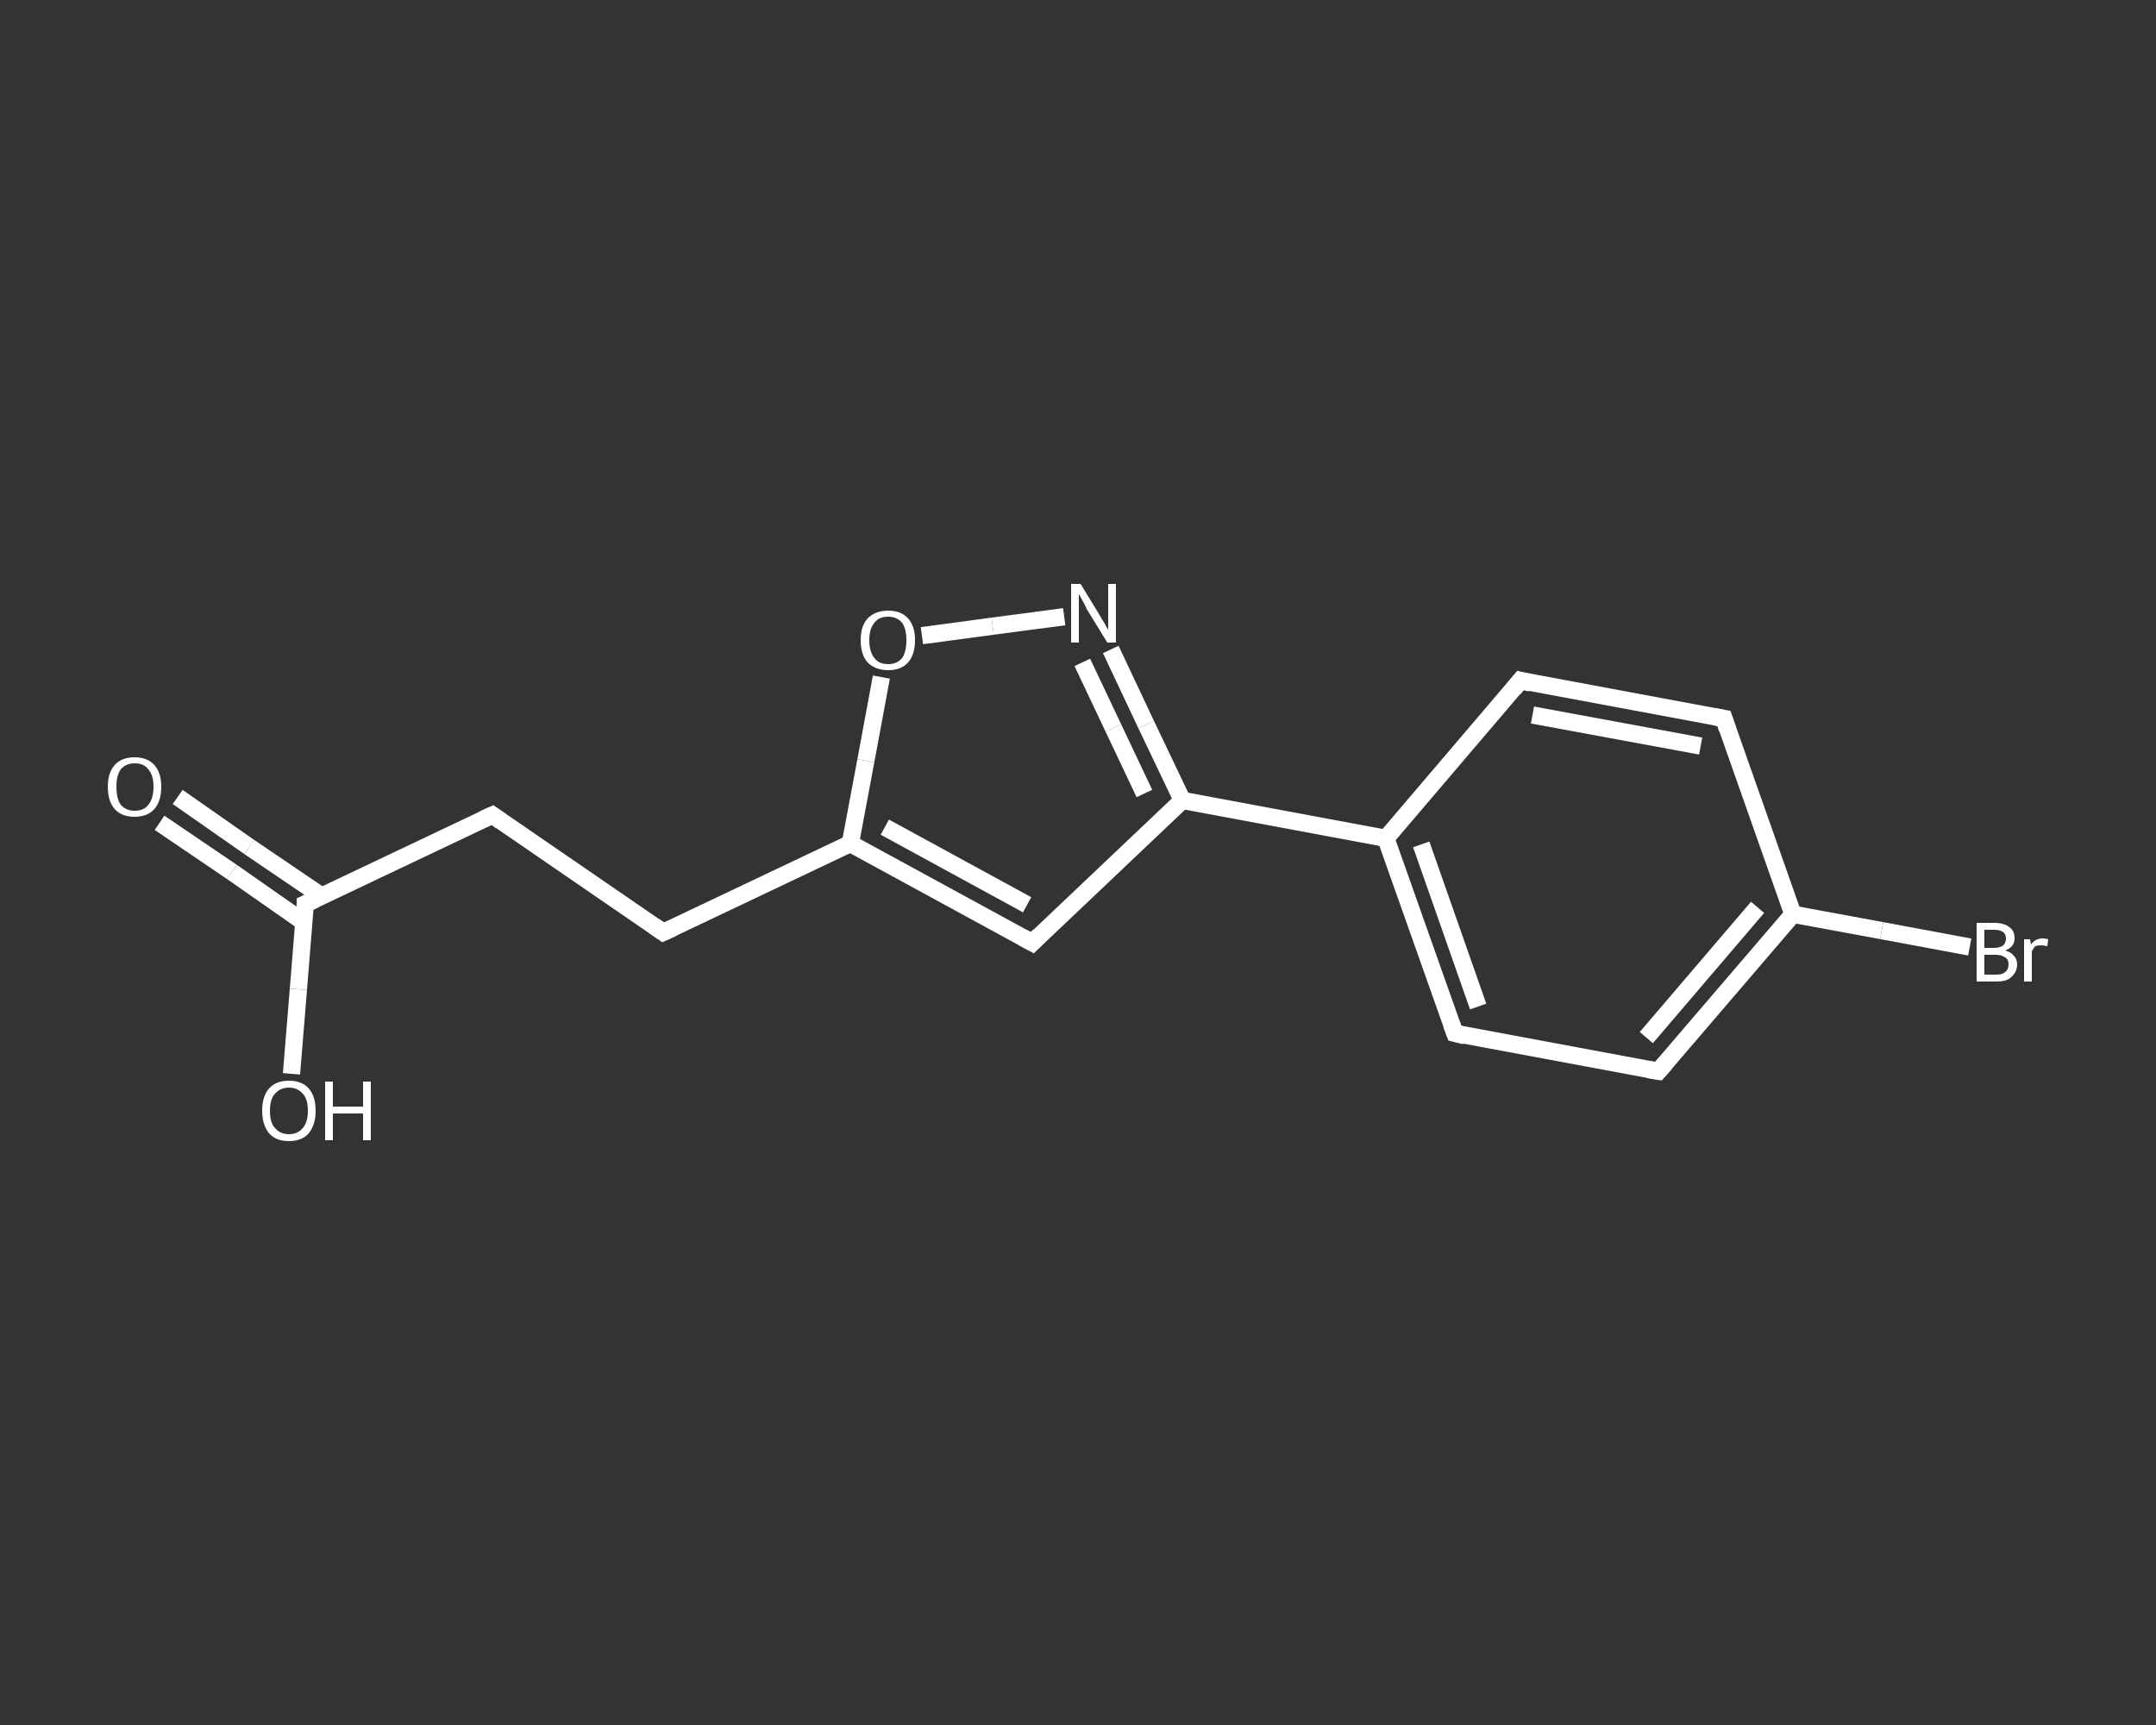<?xml version='1.0' encoding='iso-8859-1'?>
<svg version='1.1' baseProfile='full'
              xmlns='http://www.w3.org/2000/svg'
                      xmlns:rdkit='http://www.rdkit.org/xml'
                      xmlns:xlink='http://www.w3.org/1999/xlink'
                  xml:space='preserve'
width='250px' height='200px' viewBox='0 0 250 200'>
<rect x="0" y="0" width="250" height="200" fill="#333333" stroke="none"/>
<!-- END OF HEADER -->
<rect style='opacity:1.0;fill:transparent;stroke:none' width='250.0' height='200.0' x='0.0' y='0.0'> </rect>
<path class='bond-0 atom-0 atom-1' d='M 20.6,92.4 L 28.9,98.2' style='fill:none;fill-rule:evenodd;stroke:#FFFFFF;stroke-width:2.0px;stroke-linecap:butt;stroke-linejoin:miter;stroke-opacity:1' />
<path class='bond-0 atom-0 atom-1' d='M 28.9,98.2 L 37.3,103.9' style='fill:none;fill-rule:evenodd;stroke:#FFFFFF;stroke-width:2.0px;stroke-linecap:butt;stroke-linejoin:miter;stroke-opacity:1' />
<path class='bond-0 atom-0 atom-1' d='M 18.5,95.4 L 26.9,101.1' style='fill:none;fill-rule:evenodd;stroke:#FFFFFF;stroke-width:2.0px;stroke-linecap:butt;stroke-linejoin:miter;stroke-opacity:1' />
<path class='bond-0 atom-0 atom-1' d='M 26.9,101.1 L 35.2,106.9' style='fill:none;fill-rule:evenodd;stroke:#FFFFFF;stroke-width:2.0px;stroke-linecap:butt;stroke-linejoin:miter;stroke-opacity:1' />
<path class='bond-1 atom-1 atom-2' d='M 35.4,104.8 L 34.6,114.7' style='fill:none;fill-rule:evenodd;stroke:#FFFFFF;stroke-width:2.0px;stroke-linecap:butt;stroke-linejoin:miter;stroke-opacity:1' />
<path class='bond-1 atom-1 atom-2' d='M 34.6,114.7 L 33.8,124.5' style='fill:none;fill-rule:evenodd;stroke:#FFFFFF;stroke-width:2.0px;stroke-linecap:butt;stroke-linejoin:miter;stroke-opacity:1' />
<path class='bond-2 atom-1 atom-3' d='M 35.4,104.8 L 57.1,94.5' style='fill:none;fill-rule:evenodd;stroke:#FFFFFF;stroke-width:2.0px;stroke-linecap:butt;stroke-linejoin:miter;stroke-opacity:1' />
<path class='bond-3 atom-3 atom-4' d='M 57.1,94.5 L 76.9,108.1' style='fill:none;fill-rule:evenodd;stroke:#FFFFFF;stroke-width:2.0px;stroke-linecap:butt;stroke-linejoin:miter;stroke-opacity:1' />
<path class='bond-4 atom-4 atom-5' d='M 76.9,108.1 L 98.6,97.8' style='fill:none;fill-rule:evenodd;stroke:#FFFFFF;stroke-width:2.0px;stroke-linecap:butt;stroke-linejoin:miter;stroke-opacity:1' />
<path class='bond-5 atom-5 atom-6' d='M 98.6,97.8 L 119.7,109.3' style='fill:none;fill-rule:evenodd;stroke:#FFFFFF;stroke-width:2.0px;stroke-linecap:butt;stroke-linejoin:miter;stroke-opacity:1' />
<path class='bond-5 atom-5 atom-6' d='M 102.6,95.9 L 119.1,104.9' style='fill:none;fill-rule:evenodd;stroke:#FFFFFF;stroke-width:2.0px;stroke-linecap:butt;stroke-linejoin:miter;stroke-opacity:1' />
<path class='bond-6 atom-6 atom-7' d='M 119.7,109.3 L 137.1,92.8' style='fill:none;fill-rule:evenodd;stroke:#FFFFFF;stroke-width:2.0px;stroke-linecap:butt;stroke-linejoin:miter;stroke-opacity:1' />
<path class='bond-7 atom-7 atom-8' d='M 137.1,92.8 L 160.7,97.2' style='fill:none;fill-rule:evenodd;stroke:#FFFFFF;stroke-width:2.0px;stroke-linecap:butt;stroke-linejoin:miter;stroke-opacity:1' />
<path class='bond-8 atom-8 atom-9' d='M 160.7,97.2 L 168.7,119.8' style='fill:none;fill-rule:evenodd;stroke:#FFFFFF;stroke-width:2.0px;stroke-linecap:butt;stroke-linejoin:miter;stroke-opacity:1' />
<path class='bond-8 atom-8 atom-9' d='M 164.8,97.9 L 171.4,116.7' style='fill:none;fill-rule:evenodd;stroke:#FFFFFF;stroke-width:2.0px;stroke-linecap:butt;stroke-linejoin:miter;stroke-opacity:1' />
<path class='bond-9 atom-9 atom-10' d='M 168.7,119.8 L 192.3,124.2' style='fill:none;fill-rule:evenodd;stroke:#FFFFFF;stroke-width:2.0px;stroke-linecap:butt;stroke-linejoin:miter;stroke-opacity:1' />
<path class='bond-10 atom-10 atom-11' d='M 192.3,124.2 L 207.9,106.0' style='fill:none;fill-rule:evenodd;stroke:#FFFFFF;stroke-width:2.0px;stroke-linecap:butt;stroke-linejoin:miter;stroke-opacity:1' />
<path class='bond-10 atom-10 atom-11' d='M 190.9,120.3 L 203.8,105.2' style='fill:none;fill-rule:evenodd;stroke:#FFFFFF;stroke-width:2.0px;stroke-linecap:butt;stroke-linejoin:miter;stroke-opacity:1' />
<path class='bond-11 atom-11 atom-12' d='M 207.9,106.0 L 218.2,107.9' style='fill:none;fill-rule:evenodd;stroke:#FFFFFF;stroke-width:2.0px;stroke-linecap:butt;stroke-linejoin:miter;stroke-opacity:1' />
<path class='bond-11 atom-11 atom-12' d='M 218.2,107.9 L 228.4,109.8' style='fill:none;fill-rule:evenodd;stroke:#FFFFFF;stroke-width:2.0px;stroke-linecap:butt;stroke-linejoin:miter;stroke-opacity:1' />
<path class='bond-12 atom-11 atom-13' d='M 207.9,106.0 L 199.9,83.3' style='fill:none;fill-rule:evenodd;stroke:#FFFFFF;stroke-width:2.0px;stroke-linecap:butt;stroke-linejoin:miter;stroke-opacity:1' />
<path class='bond-13 atom-13 atom-14' d='M 199.9,83.3 L 176.3,78.9' style='fill:none;fill-rule:evenodd;stroke:#FFFFFF;stroke-width:2.0px;stroke-linecap:butt;stroke-linejoin:miter;stroke-opacity:1' />
<path class='bond-13 atom-13 atom-14' d='M 197.2,86.5 L 177.7,82.9' style='fill:none;fill-rule:evenodd;stroke:#FFFFFF;stroke-width:2.0px;stroke-linecap:butt;stroke-linejoin:miter;stroke-opacity:1' />
<path class='bond-14 atom-7 atom-15' d='M 137.1,92.8 L 132.9,84.0' style='fill:none;fill-rule:evenodd;stroke:#FFFFFF;stroke-width:2.0px;stroke-linecap:butt;stroke-linejoin:miter;stroke-opacity:1' />
<path class='bond-14 atom-7 atom-15' d='M 132.9,84.0 L 128.8,75.3' style='fill:none;fill-rule:evenodd;stroke:#FFFFFF;stroke-width:2.0px;stroke-linecap:butt;stroke-linejoin:miter;stroke-opacity:1' />
<path class='bond-14 atom-7 atom-15' d='M 132.7,92.0 L 129.1,84.4' style='fill:none;fill-rule:evenodd;stroke:#FFFFFF;stroke-width:2.0px;stroke-linecap:butt;stroke-linejoin:miter;stroke-opacity:1' />
<path class='bond-14 atom-7 atom-15' d='M 129.1,84.4 L 125.5,76.8' style='fill:none;fill-rule:evenodd;stroke:#FFFFFF;stroke-width:2.0px;stroke-linecap:butt;stroke-linejoin:miter;stroke-opacity:1' />
<path class='bond-15 atom-15 atom-16' d='M 123.4,71.5 L 115.1,72.6' style='fill:none;fill-rule:evenodd;stroke:#FFFFFF;stroke-width:2.0px;stroke-linecap:butt;stroke-linejoin:miter;stroke-opacity:1' />
<path class='bond-15 atom-15 atom-16' d='M 115.1,72.6 L 106.9,73.7' style='fill:none;fill-rule:evenodd;stroke:#FFFFFF;stroke-width:2.0px;stroke-linecap:butt;stroke-linejoin:miter;stroke-opacity:1' />
<path class='bond-16 atom-16 atom-5' d='M 102.2,78.5 L 100.4,88.2' style='fill:none;fill-rule:evenodd;stroke:#FFFFFF;stroke-width:2.0px;stroke-linecap:butt;stroke-linejoin:miter;stroke-opacity:1' />
<path class='bond-16 atom-16 atom-5' d='M 100.4,88.2 L 98.6,97.8' style='fill:none;fill-rule:evenodd;stroke:#FFFFFF;stroke-width:2.0px;stroke-linecap:butt;stroke-linejoin:miter;stroke-opacity:1' />
<path class='bond-17 atom-14 atom-8' d='M 176.3,78.9 L 160.7,97.2' style='fill:none;fill-rule:evenodd;stroke:#FFFFFF;stroke-width:2.0px;stroke-linecap:butt;stroke-linejoin:miter;stroke-opacity:1' />
<path d='M 35.4,105.3 L 35.4,104.8 L 36.5,104.3' style='fill:none;stroke:#FFFFFF;stroke-width:2.0px;stroke-linecap:butt;stroke-linejoin:miter;stroke-opacity:1;' />
<path d='M 56.0,95.0 L 57.1,94.5 L 58.1,95.2' style='fill:none;stroke:#FFFFFF;stroke-width:2.0px;stroke-linecap:butt;stroke-linejoin:miter;stroke-opacity:1;' />
<path d='M 75.9,107.4 L 76.9,108.1 L 78.0,107.6' style='fill:none;stroke:#FFFFFF;stroke-width:2.0px;stroke-linecap:butt;stroke-linejoin:miter;stroke-opacity:1;' />
<path d='M 118.6,108.7 L 119.7,109.3 L 120.5,108.5' style='fill:none;stroke:#FFFFFF;stroke-width:2.0px;stroke-linecap:butt;stroke-linejoin:miter;stroke-opacity:1;' />
<path d='M 168.3,118.7 L 168.7,119.8 L 169.9,120.1' style='fill:none;stroke:#FFFFFF;stroke-width:2.0px;stroke-linecap:butt;stroke-linejoin:miter;stroke-opacity:1;' />
<path d='M 191.1,124.0 L 192.3,124.2 L 193.1,123.3' style='fill:none;stroke:#FFFFFF;stroke-width:2.0px;stroke-linecap:butt;stroke-linejoin:miter;stroke-opacity:1;' />
<path d='M 200.3,84.5 L 199.9,83.3 L 198.8,83.1' style='fill:none;stroke:#FFFFFF;stroke-width:2.0px;stroke-linecap:butt;stroke-linejoin:miter;stroke-opacity:1;' />
<path d='M 177.5,79.2 L 176.3,78.9 L 175.5,79.9' style='fill:none;stroke:#FFFFFF;stroke-width:2.0px;stroke-linecap:butt;stroke-linejoin:miter;stroke-opacity:1;' />
<path class='atom-0' d='M 12.5 91.2
Q 12.5 89.6, 13.3 88.7
Q 14.1 87.8, 15.6 87.8
Q 17.1 87.8, 17.9 88.7
Q 18.7 89.6, 18.7 91.2
Q 18.7 92.9, 17.9 93.8
Q 17.1 94.7, 15.6 94.7
Q 14.1 94.7, 13.3 93.8
Q 12.5 92.9, 12.5 91.2
M 15.6 94.0
Q 16.7 94.0, 17.2 93.3
Q 17.8 92.6, 17.8 91.2
Q 17.8 89.9, 17.2 89.2
Q 16.7 88.5, 15.6 88.5
Q 14.6 88.5, 14.0 89.2
Q 13.5 89.9, 13.5 91.2
Q 13.5 92.6, 14.0 93.3
Q 14.6 94.0, 15.6 94.0
' fill='#FFFFFF'/>
<path class='atom-2' d='M 30.4 128.8
Q 30.4 127.1, 31.2 126.2
Q 32.0 125.3, 33.5 125.3
Q 35.0 125.3, 35.8 126.2
Q 36.6 127.1, 36.6 128.8
Q 36.6 130.4, 35.8 131.4
Q 35.0 132.3, 33.5 132.3
Q 32.0 132.3, 31.2 131.4
Q 30.4 130.4, 30.4 128.8
M 33.5 131.5
Q 34.5 131.5, 35.1 130.8
Q 35.7 130.1, 35.7 128.8
Q 35.7 127.4, 35.1 126.8
Q 34.5 126.1, 33.5 126.1
Q 32.5 126.1, 31.9 126.8
Q 31.3 127.4, 31.3 128.8
Q 31.3 130.2, 31.9 130.8
Q 32.5 131.5, 33.5 131.5
' fill='#FFFFFF'/>
<path class='atom-2' d='M 37.7 125.4
L 38.6 125.4
L 38.6 128.3
L 42.1 128.3
L 42.1 125.4
L 43.0 125.4
L 43.0 132.2
L 42.1 132.2
L 42.1 129.1
L 38.6 129.1
L 38.6 132.2
L 37.7 132.2
L 37.7 125.4
' fill='#FFFFFF'/>
<path class='atom-12' d='M 232.5 110.2
Q 233.2 110.4, 233.5 110.8
Q 233.9 111.2, 233.9 111.8
Q 233.9 112.7, 233.2 113.3
Q 232.7 113.8, 231.5 113.8
L 229.2 113.8
L 229.2 107.0
L 231.2 107.0
Q 232.4 107.0, 233.0 107.5
Q 233.6 107.9, 233.6 108.8
Q 233.6 109.8, 232.5 110.2
M 230.1 107.8
L 230.1 109.9
L 231.2 109.9
Q 231.9 109.9, 232.3 109.6
Q 232.6 109.3, 232.6 108.8
Q 232.6 107.8, 231.2 107.8
L 230.1 107.8
M 231.5 113.0
Q 232.2 113.0, 232.5 112.7
Q 232.9 112.4, 232.9 111.8
Q 232.9 111.2, 232.5 111.0
Q 232.1 110.7, 231.4 110.7
L 230.1 110.7
L 230.1 113.0
L 231.5 113.0
' fill='#FFFFFF'/>
<path class='atom-12' d='M 235.4 108.9
L 235.5 109.5
Q 236.0 108.8, 236.9 108.8
Q 237.1 108.8, 237.5 108.9
L 237.4 109.7
Q 236.9 109.6, 236.7 109.6
Q 236.3 109.6, 236.0 109.7
Q 235.8 109.9, 235.6 110.3
L 235.6 113.8
L 234.7 113.8
L 234.7 108.9
L 235.4 108.9
' fill='#FFFFFF'/>
<path class='atom-15' d='M 125.3 67.7
L 127.5 71.3
Q 127.7 71.7, 128.1 72.3
Q 128.4 72.9, 128.5 73.0
L 128.5 67.7
L 129.4 67.7
L 129.4 74.5
L 128.4 74.5
L 126.0 70.6
Q 125.8 70.1, 125.5 69.6
Q 125.2 69.0, 125.1 68.9
L 125.1 74.5
L 124.2 74.5
L 124.2 67.7
L 125.3 67.7
' fill='#FFFFFF'/>
<path class='atom-16' d='M 99.8 74.2
Q 99.8 72.6, 100.6 71.7
Q 101.5 70.8, 103.0 70.8
Q 104.5 70.8, 105.3 71.7
Q 106.1 72.6, 106.1 74.2
Q 106.1 75.9, 105.3 76.8
Q 104.5 77.7, 103.0 77.7
Q 101.5 77.7, 100.6 76.8
Q 99.8 75.9, 99.8 74.2
M 103.0 77.0
Q 104.0 77.0, 104.6 76.3
Q 105.1 75.6, 105.1 74.2
Q 105.1 72.9, 104.6 72.2
Q 104.0 71.5, 103.0 71.5
Q 101.9 71.5, 101.4 72.2
Q 100.8 72.9, 100.8 74.2
Q 100.8 75.6, 101.4 76.3
Q 101.9 77.0, 103.0 77.0
' fill='#FFFFFF'/>
</svg>
